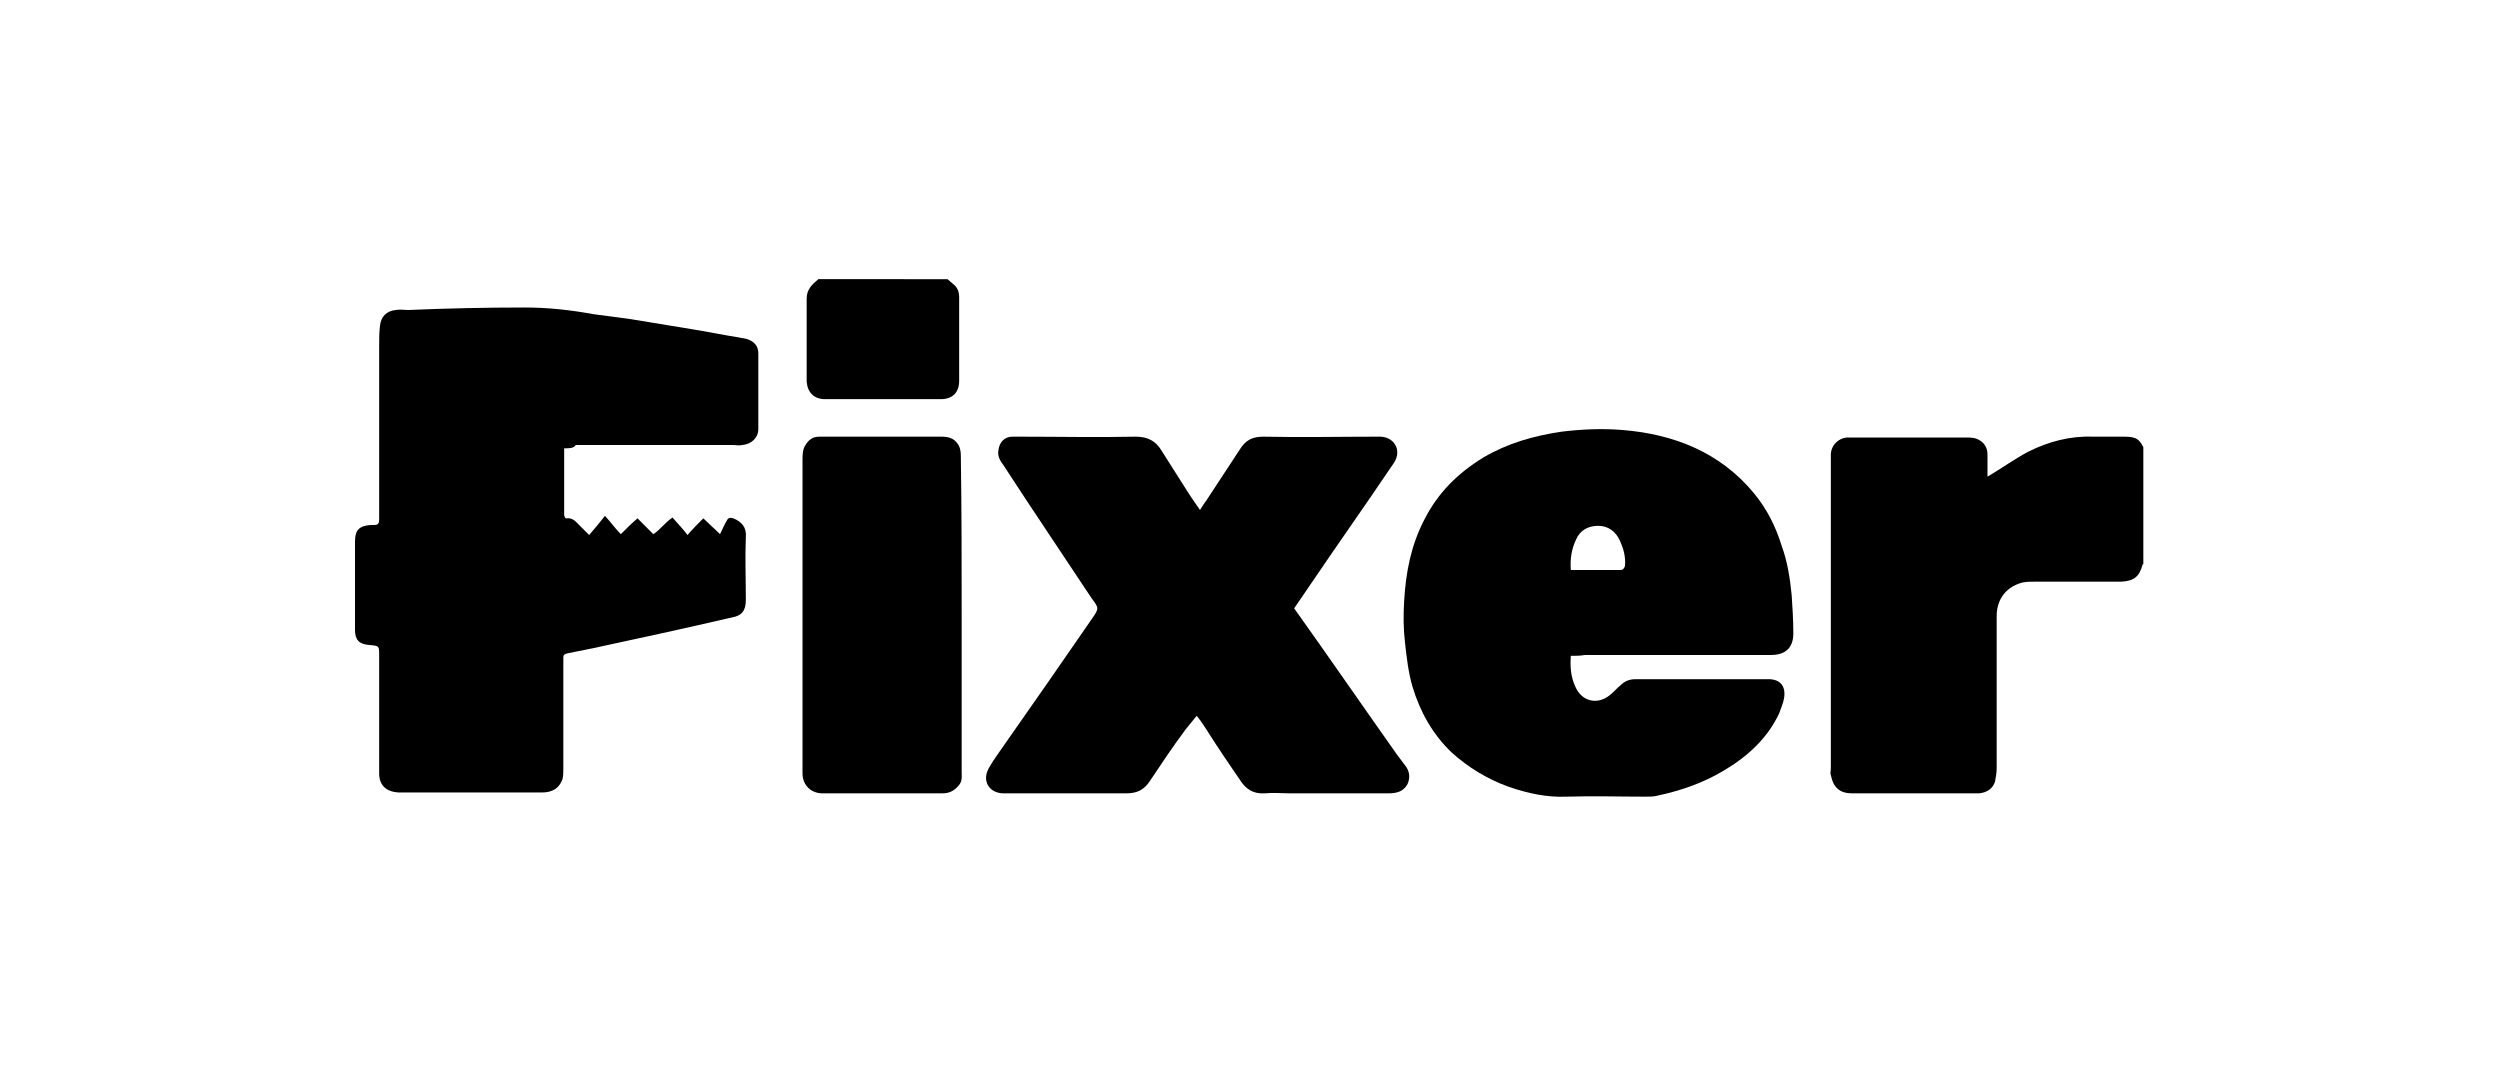 <?xml version="1.0" encoding="utf-8"?>
<!-- Generator: Adobe Illustrator 27.0.0, SVG Export Plug-In . SVG Version: 6.00 Build 0)  -->
<svg version="1.1" id="Layer_1" xmlns="http://www.w3.org/2000/svg" xmlns:xlink="http://www.w3.org/1999/xlink" x="0px" y="0px"
	 viewBox="0 0 300 129" style="enable-background:new 0 0 300 129;" xml:space="preserve">
<style type="text/css">
	.st0{clip-path:url(#SVGID_00000005252561320377593110000017580537727728480691_);}
</style>
<g>
	<defs>
		<rect id="SVGID_1_" x="42.7" y="33.5" width="214.5" height="62.1"/>
	</defs>
	<clipPath id="SVGID_00000140008951892970867370000002159897025536223636_">
		<use xlink:href="#SVGID_1_"  style="overflow:visible;"/>
	</clipPath>
	<g style="clip-path:url(#SVGID_00000140008951892970867370000002159897025536223636_);">
		<path d="M257.3,67.6c-0.1,0.1-0.2,0.1-0.2,0.2c-0.4,1.4-1,1.9-2.5,2c-0.6,0-1.3,0-1.9,0c-2.8,0-5.6,0-8.4,0c-0.5,0-1.1,0-1.6,0.1
			c-2.3,0.6-3.1,2.4-3.1,4c0,4,0,8,0,12.1c0,2.1,0,4.2,0,6.2c0,0.5-0.1,1.1-0.2,1.6c-0.3,0.9-1,1.3-1.9,1.4c-0.2,0-0.4,0-0.5,0
			c-4.9,0-9.8,0-14.7,0c-0.9,0-1.6-0.2-2.1-0.9c-0.3-0.4-0.4-0.9-0.5-1.3c-0.1-0.2,0-0.5,0-0.8c0-12.3,0-24.6,0-36.8
			c0-0.3,0-0.6,0-1c0.1-1,0.9-1.8,1.9-1.9c0.2,0,0.5,0,0.7,0c4.5,0,9.1,0,13.6,0c0.5,0,1.1,0,1.6,0.3c0.7,0.4,1,1,1,1.8
			c0,0.9,0,1.8,0,2.6c1.7-1,3.2-2.1,4.9-3c2.4-1.2,5-1.9,7.7-1.8c1.3,0,2.5,0,3.8,0c1.5,0,1.9,0.3,2.5,1.7c0,0.1,0.1,0.1,0.2,0.2
			C257.3,58.7,257.3,63.2,257.3,67.6z"/>
		<path d="M113.7,33.5c0.2,0.2,0.5,0.4,0.7,0.6c0.5,0.4,0.7,0.9,0.7,1.6c0,3.3,0,6.7,0,10c0,1.4-0.8,2.2-2.2,2.2
			c-4.6,0-9.2,0-13.9,0c-1.3,0-2.1-0.8-2.2-2.1c0-3.3,0-6.7,0-10c0-1.1,0.7-1.7,1.4-2.3C103.4,33.5,108.5,33.5,113.7,33.5z"/>
		<path d="M67.7,53.8c0,2.7,0,5.4,0,8c0,0.2,0.2,0.5,0.3,0.4c0.7-0.1,1.1,0.4,1.5,0.8c0.4,0.4,0.8,0.8,1.2,1.2
			c0.6-0.7,1.2-1.4,1.9-2.3c0.8,0.9,1.3,1.6,1.9,2.2c0.7-0.7,1.3-1.3,2-1.9c0.6,0.6,1.2,1.2,1.9,1.9c0.8-0.5,1.3-1.3,2.3-2
			c0.6,0.7,1.2,1.3,1.8,2.1c0.6-0.7,1.2-1.3,1.9-2c0.6,0.6,1.3,1.2,2,1.9c0.3-0.6,0.5-1.1,0.8-1.6c0.2-0.4,0.4-0.4,0.8-0.3
			c1,0.4,1.6,1.1,1.5,2.2c-0.1,2.5,0,5.1,0,7.6c0,1.3-0.5,1.9-1.7,2.1c-5.6,1.3-11.1,2.5-16.7,3.7c-1,0.2-2,0.4-3,0.6
			c-0.4,0.1-0.5,0.2-0.5,0.5c0,0.3,0,0.6,0,1c0,4.1,0,8.2,0,12.3c0,0.4,0,0.9-0.1,1.3c-0.4,1.1-1.2,1.6-2.5,1.6
			c-5.6,0-11.2,0-16.9,0c-0.1,0-0.2,0-0.3,0c-1.4-0.1-2.3-0.8-2.3-2.3c0-3.9,0-7.8,0-11.7c0-0.8,0-1.6,0-2.5c0-1.1,0-1.1-1.2-1.2
			c-1.2-0.1-1.7-0.6-1.7-1.8c0-3.5,0-7.1,0-10.6c0-1.4,0.5-1.9,1.9-2c0.1,0,0.3,0,0.4,0c0.5,0,0.6-0.2,0.6-0.7c0-0.3,0-0.6,0-1
			c0-6.6,0-13.3,0-19.9c0-0.8,0-1.5,0.1-2.3c0.1-1.1,0.8-1.8,1.9-1.9c0.5-0.1,1,0,1.5,0c4.7-0.2,9.3-0.3,14-0.3
			c2.7,0,5.5,0.3,8.2,0.8c1.5,0.2,3,0.4,4.5,0.6c2.5,0.4,4.9,0.8,7.3,1.2c1.9,0.3,3.8,0.7,5.7,1c0.4,0.1,0.7,0.1,1,0.2
			c0.8,0.3,1.3,0.8,1.3,1.7c0,3,0,6,0,9.1c0,1-0.8,1.8-1.9,1.9c-0.4,0.1-0.8,0-1.2,0c-6.3,0-12.5,0-18.8,0
			C68.8,53.8,68.4,53.8,67.7,53.8z"/>
		<path d="M188.5,78.7c-0.1,1.3,0,2.5,0.5,3.6c0.7,1.8,2.6,2.4,4.2,1.1c0.5-0.4,0.8-0.8,1.3-1.2c0.5-0.5,1.1-0.7,1.8-0.7
			c5.3,0,10.6,0,15.9,0c1.4,0,2.1,0.8,1.9,2.2c-0.1,0.7-0.4,1.3-0.6,1.9c-1.4,3-3.8,5.2-6.7,6.9c-2.5,1.5-5.2,2.4-8,3
			c-0.4,0.1-0.9,0.1-1.4,0.1c-3.1,0-6.3-0.1-9.4,0c-2.4,0.1-4.7-0.4-7-1.2c-2.5-0.9-4.8-2.3-6.8-4.1c-2.3-2.2-3.8-4.9-4.7-7.9
			c-0.5-1.7-0.7-3.5-0.9-5.3c-0.2-1.7-0.2-3.3-0.1-5c0.2-3.4,0.8-6.6,2.4-9.7c1.6-3.2,4-5.6,7.1-7.5c2.9-1.7,6-2.6,9.4-3.1
			c2.5-0.3,4.9-0.4,7.3-0.2c6.2,0.5,11.7,2.7,15.7,7.5c1.6,1.9,2.7,4.1,3.4,6.4c0.7,1.9,1,3.9,1.2,5.9c0.1,1.5,0.2,3,0.2,4.6
			c0,1.7-0.9,2.6-2.7,2.6c-7.4,0-14.9,0-22.3,0C189.6,78.7,189.1,78.7,188.5,78.7z M188.5,68.4c2,0,4,0,5.9,0c0.4,0,0.5-0.2,0.6-0.5
			c0.1-1.1-0.2-2.1-0.6-3c-0.5-1.1-1.4-1.8-2.6-1.8c-1.2,0-2.2,0.5-2.7,1.7C188.6,65.9,188.4,67,188.5,68.4z"/>
		<path d="M155.3,73c4.2,5.9,8.2,11.7,12.3,17.5c0.3,0.4,0.6,0.8,0.9,1.2c0.6,0.7,0.8,1.5,0.4,2.4c-0.5,0.9-1.3,1.1-2.3,1.1
			c-3.9,0-7.9,0-11.8,0c-1,0-2-0.1-3,0c-1.4,0.1-2.3-0.5-3-1.6c-1.3-1.9-2.6-3.8-3.8-5.7c-0.4-0.6-0.8-1.3-1.4-2
			c-0.5,0.6-0.9,1.1-1.3,1.6c-1.5,2-2.9,4.1-4.3,6.2c-0.7,1.1-1.6,1.5-2.8,1.5c-4.8,0-9.6,0-14.4,0c-0.2,0-0.4,0-0.5,0
			c-1.7-0.1-2.5-1.6-1.6-3.1c0.5-0.9,1.2-1.8,1.8-2.7c3.5-5,7-10,10.5-15.1c0.9-1.3,0.9-1.3,0-2.5c-3.5-5.3-7.1-10.6-10.6-16
			c-0.4-0.5-0.7-1.1-0.6-1.7c0.1-1,0.7-1.7,1.7-1.7c0.3,0,0.5,0,0.8,0c4.7,0,9.3,0.1,14,0c1.4,0,2.4,0.5,3.1,1.7
			c1.1,1.7,2.2,3.5,3.3,5.2c0.4,0.6,0.8,1.2,1.3,1.9c0.3-0.5,0.5-0.8,0.8-1.2c1.3-2,2.7-4.1,4-6.1c0.7-1.1,1.5-1.5,2.8-1.5
			c4.6,0.1,9.1,0,13.7,0c0.1,0,0.3,0,0.4,0c1.7,0.1,2.5,1.7,1.6,3.1c-1,1.5-2,2.9-3,4.4C161.3,64.2,158.3,68.6,155.3,73z"/>
		<path d="M115.4,73.8c0,6.3,0,12.6,0,18.8c0,0.6,0.1,1.2-0.4,1.7c-0.5,0.6-1.1,0.9-1.9,0.9c-4.8,0-9.6,0-14.4,0
			c-1.4,0-2.4-1-2.4-2.4c0-0.2,0-0.4,0-0.5c0-12.3,0-24.6,0-37c0-0.6,0-1.3,0.3-1.8c0.4-0.7,0.9-1.1,1.7-1.1c0.4,0,0.8,0,1.2,0
			c4.4,0,8.9,0,13.3,0c0.6,0,1.1,0,1.7,0.4c0.7,0.6,0.8,1.2,0.8,2C115.4,61.2,115.4,67.5,115.4,73.8z"/>
	</g>
</g>
</svg>

